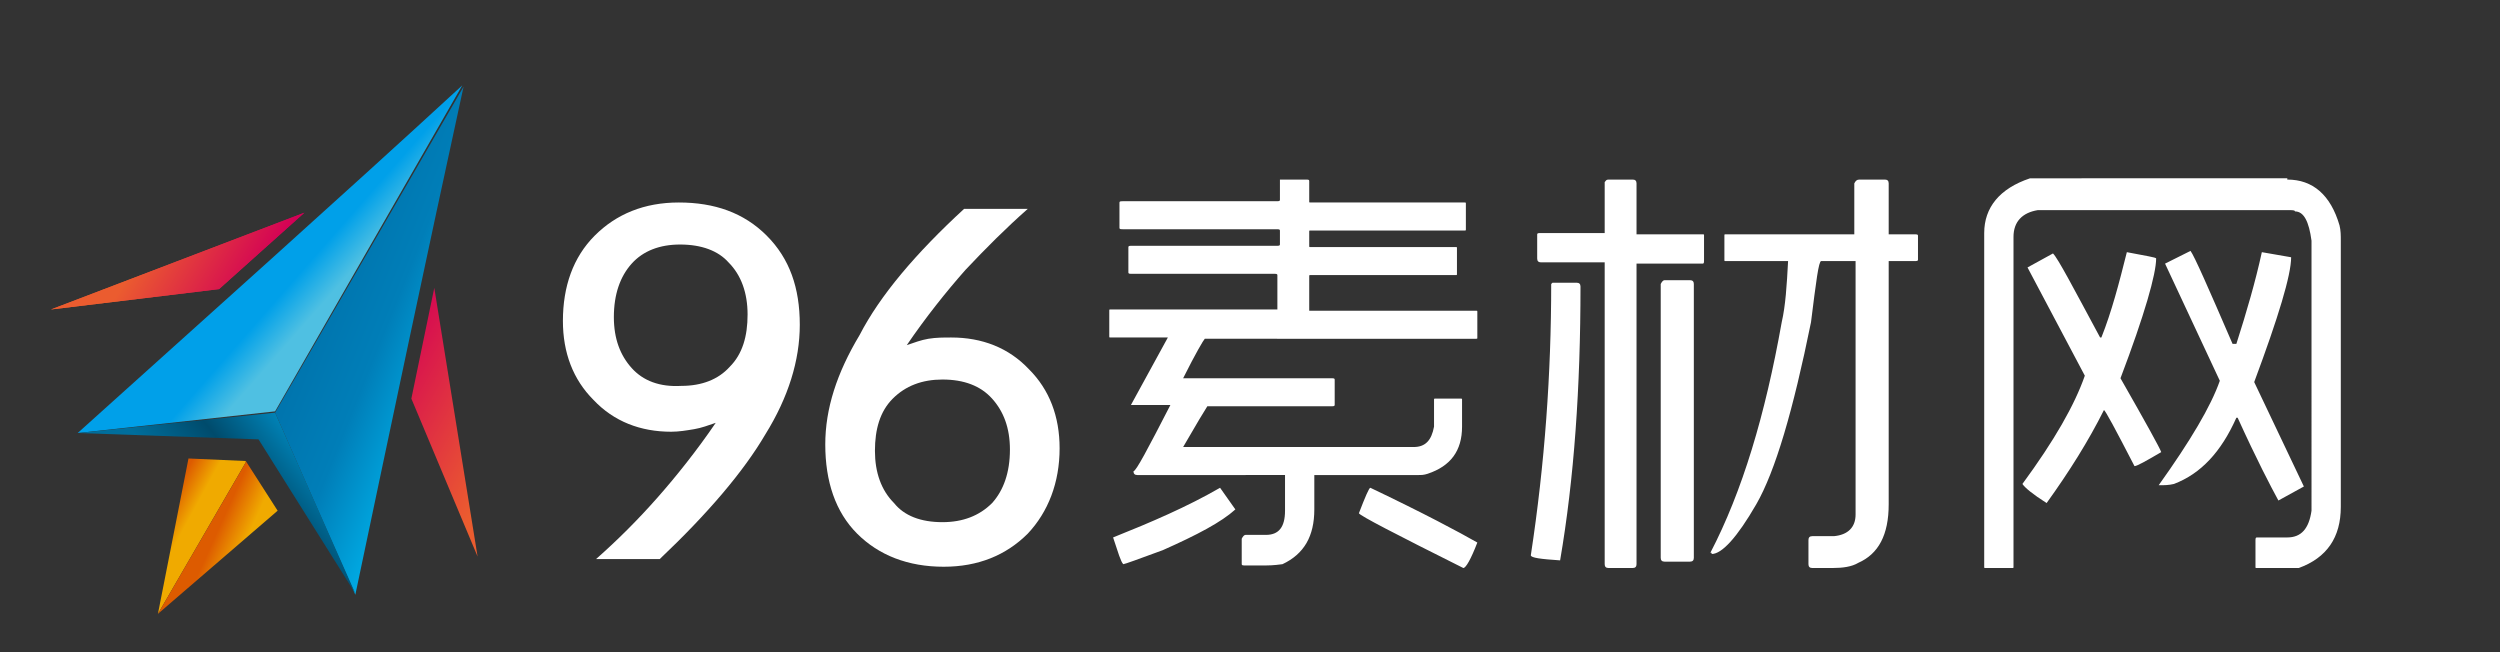 <?xml version="1.0" encoding="utf-8"?>
<!-- Generator: Adobe Illustrator 22.0.0, SVG Export Plug-In . SVG Version: 6.00 Build 0)  -->
<svg version="1.1" xmlns="http://www.w3.org/2000/svg" xmlns:xlink="http://www.w3.org/1999/xlink" x="0px" y="0px"
	 viewBox="0 0 196.3 51.2" style="enable-background:new 0 0 196.3 51.2;" xml:space="preserve">
<rect x="0" y="0" width="196.3" height="51.2" fill="#333333" stroke="none"/>
<style type="text/css">
	.st0{fill:url(#SVGID_1_);}
	.st1{fill:url(#SVGID_2_);}
	.st2{fill:url(#SVGID_3_);}
	.st3{fill:url(#SVGID_4_);}
	.st4{fill:url(#SVGID_5_);}
	.st5{fill:url(#SVGID_6_);}
	.st6{fill:url(#SVGID_7_);}
	.st7{fill:url(#SVGID_8_);}
	.st8{fill:#FFFFFF;}
</style>
<g id="_x31_">
	<g>
		<g>
			
				<linearGradient id="SVGID_1_" gradientUnits="userSpaceOnUse" x1="14.477" y1="-3335.45" x2="12.712" y2="-3334.486" gradientTransform="matrix(1 0 0 -1 0 -3294)">
				<stop  offset="0" style="stop-color:#F0AA00"/>
				<stop  offset="1" style="stop-color:#DD5B00"/>
			</linearGradient>
			<polygon class="st0" points="12.4,48.2 14.8,36 19.3,36.2 19.3,36.3 			"/>
			
				<linearGradient id="SVGID_2_" gradientUnits="userSpaceOnUse" x1="18.838" y1="-3337.548" x2="16.681" y2="-3336.575" gradientTransform="matrix(1 0 0 -1 0 -3294)">
				<stop  offset="0" style="stop-color:#F0AA00"/>
				<stop  offset="1" style="stop-color:#DD5B00"/>
			</linearGradient>
			<polygon class="st1" points="12.4,48.2 21.8,40.1 19.3,36.2 19.3,36.3 			"/>
			
				<linearGradient id="SVGID_3_" gradientUnits="userSpaceOnUse" x1="11.562" y1="-3313.085" x2="19.323" y2="-3317.683" gradientTransform="matrix(1 0 0 -1 0 -3294)">
				<stop  offset="0" style="stop-color:#EB5C2F"/>
				<stop  offset="1" style="stop-color:#D30056"/>
			</linearGradient>
			<polygon class="st2" points="4,24.3 23.9,16.7 17.2,22.7 			"/>
			
				<linearGradient id="SVGID_4_" gradientUnits="userSpaceOnUse" x1="11.562" y1="-3313.085" x2="19.323" y2="-3317.683" gradientTransform="matrix(1 0 0 -1 0 -3294)">
				<stop  offset="0" style="stop-color:#EB5C2F"/>
				<stop  offset="1" style="stop-color:#D30056"/>
			</linearGradient>
			<polygon class="st3" points="4,24.3 23.9,16.7 17.2,22.7 			"/>
			
				<linearGradient id="SVGID_5_" gradientUnits="userSpaceOnUse" x1="39.819" y1="-3329.411" x2="28.706" y2="-3323.159" gradientTransform="matrix(1 0 0 -1 0 -3294)">
				<stop  offset="0" style="stop-color:#EB5C2F"/>
				<stop  offset="1" style="stop-color:#D30056"/>
			</linearGradient>
			<polygon class="st4" points="37.5,43.7 34.1,22.6 32.3,31.3 			"/>
			
				<linearGradient id="SVGID_6_" gradientUnits="userSpaceOnUse" x1="35.807" y1="-3322.218" x2="25.392" y2="-3318.038" gradientTransform="matrix(1 0 0 -1 0 -3294)">
				<stop  offset="0" style="stop-color:#00ADE6"/>
				<stop  offset="0.54" style="stop-color:#007EB8"/>
				<stop  offset="1" style="stop-color:#0075AE"/>
			</linearGradient>
			<path class="st5" d="M21.6,32.4l6.3,14.3c2.8-13.3,5.6-26.6,8.5-39.9L21.6,32.4z"/>
			
				<linearGradient id="SVGID_7_" gradientUnits="userSpaceOnUse" x1="25.271" y1="-3317.925" x2="23.064" y2="-3315.987" gradientTransform="matrix(1 0 0 -1 0 -3294)">
				<stop  offset="0" style="stop-color:#4FC0E2"/>
				<stop  offset="1" style="stop-color:#00A0E9"/>
			</linearGradient>
			<path class="st6" d="M36.3,6.7C26.3,15.9,16.2,24.9,6.1,34l15.5-1.7L36.3,6.7z"/>
			
				<linearGradient id="SVGID_8_" gradientUnits="userSpaceOnUse" x1="16.171" y1="-3334.977" x2="24.177" y2="-3328.442" gradientTransform="matrix(1 0 0 -1 0 -3294)">
				<stop  offset="0" style="stop-color:#006E9C"/>
				<stop  offset="0.47" style="stop-color:#004B6C"/>
				<stop  offset="1" style="stop-color:#008BC2"/>
			</linearGradient>
			<polygon class="st7" points="6.1,34 20.3,34.5 27.9,46.6 21.6,32.4 			"/>
		</g>
	</g>
	<g>
		<path class="st8" d="M100.6,14.1h1.9c0.2,0,0.3,0,0.3,0.1v1.6c0,0.1,0,0.1,0.1,0.1h12.1c0.1,0,0.1,0,0.1,0.1v2
			c0,0.1,0,0.1-0.1,0.1h-12.1c-0.1,0-0.1,0-0.1,0.1v1.1c0,0.1,0,0.1,0.1,0.1h11.4c0.1,0,0.1,0,0.1,0.1v2c0,0.1,0,0.1-0.1,0.1h-11.4
			c-0.1,0-0.1,0-0.1,0.1v2.7h13.1c0.1,0,0.1,0,0.1,0.1v2c0,0.1,0,0.1-0.1,0.1H94.6c-0.1,0.1-0.7,1.1-1.7,3.1h11.6
			c0.2,0,0.3,0,0.3,0.1v2c0,0.1-0.1,0.1-0.3,0.1h-9.7c-0.2,0.3-0.8,1.3-1.9,3.2h18.1c0.9,0,1.4-0.5,1.6-1.6v-2.1
			c0-0.1,0-0.1,0.1-0.1h2c0.1,0,0.1,0,0.1,0.1v2.1c0,1.9-0.9,3.1-2.7,3.7c-0.3,0.1-0.5,0.1-0.7,0.1h-8.2v2.7c0,2.1-0.8,3.5-2.5,4.3
			c-0.7,0.1-1.2,0.1-1.3,0.1h-1.6c-0.2,0-0.3,0-0.3-0.1v-2c0.1-0.2,0.2-0.3,0.3-0.3h1.6c1,0,1.5-0.6,1.5-1.9v-2.8H89.3
			c-0.2,0-0.3-0.1-0.3-0.3c0.2,0,1.1-1.7,2.9-5.2h-3.1l2.9-5.3h-4.5c-0.1,0-0.1,0-0.1-0.1v-2c0-0.1,0-0.1,0.1-0.1h13.1v-2.7
			c0-0.1-0.1-0.1-0.3-0.1H88.9c-0.2,0-0.3,0-0.3-0.1v-2c0-0.1,0.1-0.1,0.3-0.1h11.3c0.2,0,0.3,0,0.3-0.1v-1.1c0-0.1-0.1-0.1-0.3-0.1
			h-12c-0.2,0-0.3,0-0.3-0.1v-2c0-0.1,0.1-0.1,0.3-0.1h12c0.2,0,0.3,0,0.3-0.1v-1.6C100.4,14.1,100.5,14.1,100.6,14.1z M95.8,38.3
			L97,40c-1.1,1-3,2-5.7,3.2c-1.9,0.7-3,1.1-3.1,1.1c-0.2-0.2-0.4-0.9-0.8-2.1C90.4,41,93.2,39.8,95.8,38.3z M107.6,38.3
			c4.2,2,7,3.5,8.4,4.3c-0.5,1.3-0.9,2-1.1,2c-5.4-2.7-8.1-4.1-8.2-4.3C107.2,39,107.5,38.3,107.6,38.3z"/>
		<path class="st8" d="M121.9,22.2h1.9c0.2,0,0.3,0.1,0.3,0.3c0,7.9-0.5,15.1-1.6,21.5c-1.5-0.1-2.3-0.2-2.3-0.4
			c1.1-7.2,1.6-14.3,1.6-21.3L121.9,22.2z M126.3,14.1h1.9c0.2,0,0.3,0.1,0.3,0.3v4h5.2c0.1,0,0.1,0,0.1,0.1v1.9
			c0,0.2,0,0.3-0.1,0.3h-5.2v23.6c0,0.2-0.1,0.3-0.3,0.3h-1.9c-0.2,0-0.3-0.1-0.3-0.3V20.6h-5c-0.2,0-0.3-0.1-0.3-0.3v-1.9
			c0-0.1,0.1-0.1,0.3-0.1h5v-4C126.1,14.2,126.1,14.1,126.3,14.1z M130.7,22h2c0.2,0,0.3,0.1,0.3,0.3v21.5c0,0.2-0.1,0.3-0.3,0.3h-2
			c-0.2,0-0.3-0.1-0.3-0.3V22.3C130.5,22.1,130.6,22,130.7,22z M146,14.1h2c0.2,0,0.3,0.1,0.3,0.3v4h2c0.2,0,0.3,0,0.3,0.1v1.9
			c0,0.1-0.1,0.1-0.3,0.1h-2v19.1c0,2.4-0.8,3.9-2.4,4.6c-0.5,0.3-1.2,0.4-2,0.4h-1.6c-0.2,0-0.3-0.1-0.3-0.3v-1.9
			c0-0.2,0.1-0.3,0.3-0.3h1.7c1.1-0.1,1.7-0.7,1.7-1.7V20.5h-2.7c-0.2,0-0.4,1.6-0.8,4.8c-1.4,6.9-2.8,11.7-4.3,14.3
			c-1.5,2.6-2.7,3.9-3.5,3.9c0-0.1,0-0.1-0.1-0.1c2.5-4.8,4.3-10.8,5.6-18.1c0.3-1.3,0.4-2.9,0.5-4.8h-4.9c-0.1,0-0.1,0-0.1-0.1
			v-1.9c0-0.1,0-0.1,0.1-0.1h10.1v-4C145.7,14.2,145.8,14.1,146,14.1z"/>
		<path class="st8" d="M179.6,14.1c2,0,3.4,1.2,4.1,3.6c0.1,0.4,0.1,0.8,0.1,1.2v20.9c0,2.4-1.1,4-3.3,4.8h-3.3
			c-0.1,0-0.1,0-0.1-0.1v-2c0-0.2,0-0.3,0.1-0.3h2.4c1.1,0,1.7-0.7,1.9-2.1V18.9c-0.2-1.5-0.6-2.3-1.3-2.3c0-0.1-0.2-0.1-0.5-0.1
			h-19.7c-1.2,0.2-1.9,0.9-1.9,2.1v25.9c0,0.1,0,0.1-0.1,0.1h-2.1c-0.1,0-0.1,0-0.1-0.1V18.3c0-2,1.2-3.5,3.6-4.3H179.6z M167,19.8
			c1.5,0.3,2.3,0.4,2.3,0.5c0,1.2-0.9,4.4-2.8,9.4c2,3.5,3.1,5.5,3.2,5.8c-1.2,0.7-1.9,1.1-2.1,1.1c-1.5-2.9-2.3-4.4-2.4-4.4
			c-1.2,2.4-2.7,4.8-4.5,7.3c-1.1-0.7-1.7-1.2-1.9-1.5c2.5-3.4,4.1-6.2,4.9-8.5l-4.5-8.5l2-1.1c0.4,0.4,1.6,2.7,3.7,6.6h0.1
			C165.8,24.5,166.4,22.2,167,19.8z M172,19.7c0.3,0.4,1.4,2.9,3.3,7.3h0.3c0.8-2.5,1.5-4.9,2-7.2l2.3,0.4c0,1.4-1,4.7-2.9,9.8
			l3.9,8.2l-2,1.1c-0.6-1.1-1.7-3.2-3.2-6.5h-0.1c-1.2,2.7-2.8,4.4-4.9,5.2c-0.4,0.1-0.8,0.1-1.1,0.1h-0.1c2.5-3.5,4.1-6.2,4.8-8.2
			l-4.3-9.2L172,19.7z"/>
	</g>
	<path class="st8" d="M75.7,16.4h5c-1.7,1.5-3.3,3.1-4.9,4.8c-1.5,1.7-3.1,3.7-4.6,5.9c0.6-0.2,1.1-0.4,1.7-0.5
		c0.6-0.1,1.2-0.1,1.8-0.1c2.4,0,4.5,0.8,6.1,2.5c1.6,1.6,2.4,3.7,2.4,6.2c0,2.7-0.9,5-2.5,6.7c-1.7,1.7-3.9,2.6-6.6,2.6
		c-2.8,0-5.1-0.9-6.8-2.6s-2.5-4.1-2.5-7c0-2.8,0.9-5.6,2.7-8.6C69.1,23.2,71.9,19.9,75.7,16.4z M74,41c1.6,0,2.9-0.5,3.9-1.5
		c0.9-1,1.4-2.4,1.4-4.2c0-1.7-0.5-3-1.4-4c-0.9-1-2.2-1.5-3.9-1.5c-1.6,0-2.9,0.5-3.9,1.5c-1,1-1.4,2.4-1.4,4.1
		c0,1.7,0.5,3.1,1.5,4.1C71,40.5,72.3,41,74,41z"/>
	<path class="st8" d="M51.8,43.9l-5,0c1.7-1.5,3.3-3.1,4.8-4.8c1.5-1.7,3.1-3.7,4.6-5.9c-0.6,0.2-1.1,0.4-1.7,0.5
		c-0.6,0.1-1.2,0.2-1.8,0.2c-2.4,0-4.5-0.8-6.1-2.5c-1.6-1.6-2.4-3.7-2.4-6.2c0-2.7,0.8-5,2.5-6.7c1.7-1.7,3.9-2.6,6.6-2.6
		c2.8,0,5.1,0.8,6.9,2.6s2.6,4.1,2.6,7c0,2.8-0.9,5.7-2.7,8.6C58.4,37,55.6,40.3,51.8,43.9z M53.4,19.2c-1.6,0-2.9,0.5-3.8,1.5
		c-0.9,1-1.4,2.4-1.4,4.2c0,1.7,0.5,3,1.4,4c0.9,1,2.2,1.5,3.9,1.4c1.6,0,2.9-0.5,3.8-1.5c1-1,1.4-2.4,1.4-4.1s-0.5-3.1-1.5-4.1
		C56.4,19.7,55.1,19.2,53.4,19.2z"/>
</g>
<g id="图层_2">
</g>
</svg>
